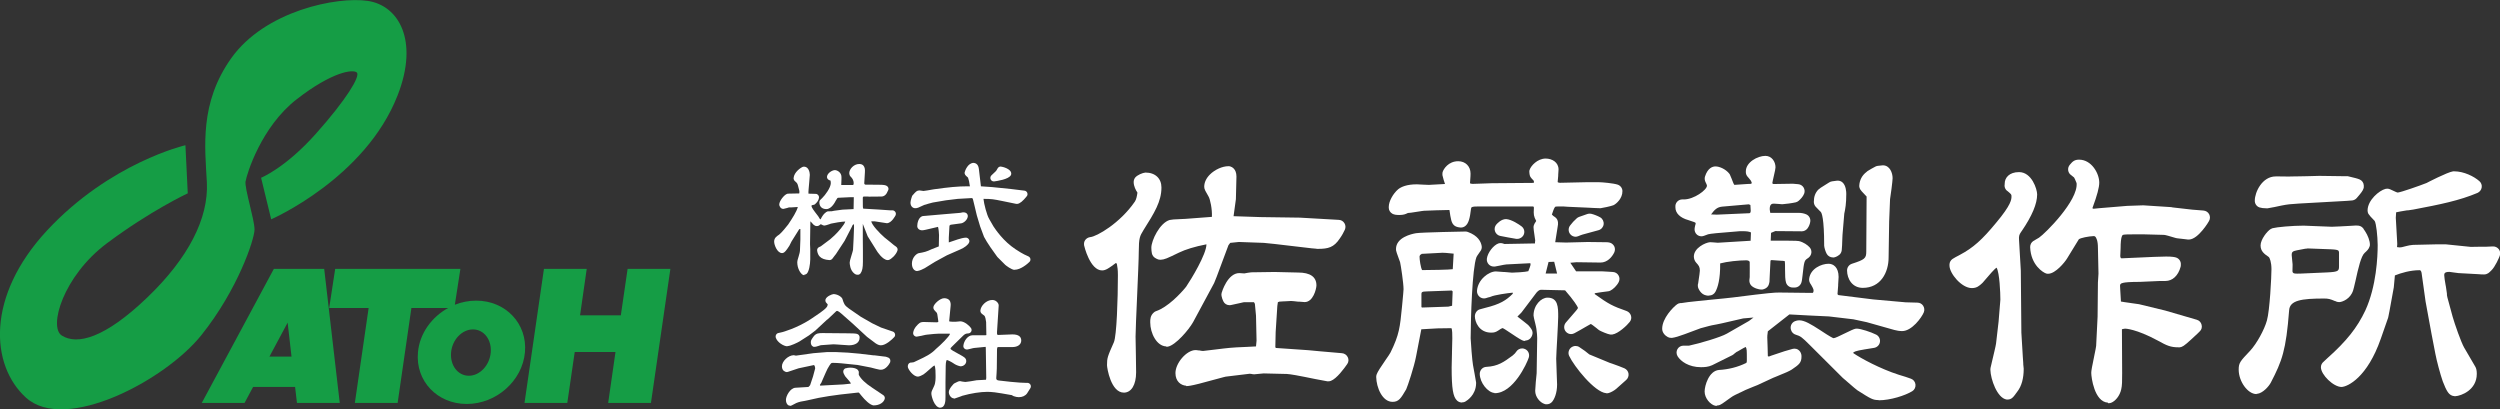 <?xml version="1.0" encoding="UTF-8"?><svg id="a" xmlns="http://www.w3.org/2000/svg" viewBox="0 0 225.02 36.84"><rect x="0" y="0" width="225.02" height="36.84" fill="#333333" stroke="none"/><defs><style>.b{fill:#fff;}.c{fill:#159d45;}</style></defs><g><g><path class="b" d="M101.16,35.34c-1.17,0-1.52-2.22-1.52-2.47,0-.65,.04-.76,.62-2.07,.25-.59,.36-3.88,.36-6.02,0-.52-.04-.73-.08-.95l-.02-.1-.08-.06c-.62,.46-.91,.67-1.24,.67-1.1,0-1.62-2.23-1.62-2.25-.03-.18,0-.36,.11-.5,.11-.14,.27-.23,.45-.25,.56-.05,2.66-1.23,4.01-3.2,.13-.2,.18-.47,.23-.8-.15-.23-.34-.58-.34-.96,0-.14,.05-.28,.13-.39,.19-.24,.68-.44,.93-.46h0c.89,0,1.44,.54,1.44,1.34,0,1.27-.64,2.29-1.61,3.83l-.04,.07c-.28,.46-.39,.63-.39,1.86,0,.63-.08,2.36-.15,4.02-.07,1.64-.14,3.13-.14,3.65,0,.27,.01,.98,.03,1.68,.01,.66,.02,1.3,.02,1.53,0,1.13-.43,1.83-1.11,1.83Zm5.62-.62c-.49-.03-.98-.39-.98-1.14,0-.91,1.01-2.07,1.81-2.07,.08,0,.16,.01,.25,.03h.08c.14,.03,.28,.05,.34,.05,.06,0,.21-.02,1.01-.12,.58-.07,1.22-.15,1.39-.16,.23-.03,.89-.06,1.6-.09,.35-.02,.65-.03,.77-.04l.05-.52-.05-2.25-.1-1.06-.08-.15h-.9c-.05,0-.12,.03-.32,.07-.22,.05-.63,.14-.87,.19-.04,0-.08,.01-.11,.01-.24,0-.46-.13-.56-.35-.07-.13-.13-.32-.16-.47-.02-.1-.02-.2,.01-.3,.02-.07,.53-1.77,1.59-1.77,.04,0,.39,.02,.45,.03,.09-.02,.54-.1,.63-.1l2.09-.03,2.12,.05c1.09,0,1.65,.39,1.65,1.16-.01,.34-.3,1.5-1.06,1.5-.09,0-.29-.02-.51-.04h-.1c-.26-.03-.51-.06-.61-.06-.08,0-.3,.01-.53,.03h-.08c-.2,.02-.38,.03-.45,.03l-.13,.05-.05,.34-.15,2.35-.03,1.37s.04,.05,.06,.06l2.91,.2,1.06,.1,1.97,.17c.22,.02,.42,.15,.52,.36,.1,.2,.08,.44-.05,.62-.27,.39-.94,1.31-1.47,1.51-.07,.03-.15,.04-.22,.04-.03,0-.06,0-.1,0-.36-.06-1.81-.34-2.06-.4-.2-.05-1.36-.26-1.58-.26l-2.09-.05c-.06,0-.24,.02-.43,.04-.21,.02-.35,.04-.41,.04,0,0-.01,0-.02,0-.04,0-.09,0-.13-.01l-.09-.02c-.05,0-.14-.02-.18-.02l-2.15,.26-.21,.05-2.2,.59c-.71,.18-.98,.21-1.13,.21-.01,0-.02,0-.04,0Zm-1.81-3.54c-.85-.03-1.44-1.17-1.44-2.17,0-.27,0-.6,.33-.89,.06-.05,.13-.1,.21-.12,1.02-.35,2.17-1.54,2.69-2.19,.45-.66,1.83-2.93,1.83-3.82-1.07,.21-1.88,.46-2.48,.75-1.09,.53-1.29,.62-1.64,.64-.01,0-.03,0-.04,0-.11,0-.22-.03-.31-.08l-.16-.09c-.14-.09-.24-.23-.28-.4-.03-.15-.05-.32-.05-.51,0-.66,.76-2.24,1.65-2.5,.17-.04,.42-.06,.99-.08,.19,0,.36-.01,.43-.02l2.38-.18c.04-.68-.16-1.61-.3-1.83-.02-.03-.04-.06-.05-.09-.24-.4-.29-.52-.32-.63-.01-.05-.02-.1-.02-.16,0-.39,.18-.77,.51-1.1,.44-.44,1.12-.75,1.66-.75,.06,0,.11,0,.17,.02,.13,.04,.56,.21,.56,.91l-.05,2.04-.21,1.53,2.43,.08,3.54,.05,3.51,.2c.21,.01,.39,.12,.5,.3,.11,.18,.12,.39,.04,.58-.11,.24-.26,.52-.46,.8-.53,.8-1.04,.93-1.96,.93-.05,0-.13,0-.22-.02l-.35-.03-3.33-.39-.98-.1s-2.18-.08-2.24-.08l-.78,.08-.16,.21-1.06,2.84-.23,.57-1.89,3.51c-.39,.7-1.58,2.08-2.27,2.21-.04,0-.08,.01-.12,.01h-.02Z"/><path class="b" d="M139.21,36.39c-.06,0-.13,0-.19-.03-.41-.13-.84-.63-.84-1.18,0-.26,.1-1.33,.13-1.58,0-.08,.05-3.06,.05-3.18,0-.25-.03-.45-.05-.63l-.02-.18c-.01-.1-.06-.3-.11-.52l-.03-.12c-.06-.23-.11-.46-.12-.57,0-.93,.68-1.61,1.26-1.61,.96,0,.96,.88,.96,1.73,0,.3-.05,1.15-.09,1.96-.04,.76-.09,1.55-.09,1.81,0,.18,.02,.7,.04,1.2,.02,.48,.04,.96,.04,1.12,0,.78-.25,1.33-.46,1.57-.12,.13-.29,.21-.47,.21Zm-7.63-.16c-.15,0-.31-.06-.43-.17-.37-.34-.49-1.1-.49-2.99,0-.2,.01-.75,.03-1.3v-.08c.01-.55,.03-1.06,.03-1.23,0-.32,0-.8-.08-.92,0,0,0,0,0,0-.01,0-.04,0-.1,0-1.03,0-1.32,.02-2.11,.07l-.5,.03-.47,2.43c-.18,.96-.76,2.69-.89,2.97-.48,.82-.67,1.13-1.23,1.13-.93,0-1.45-1.3-1.47-2.23,0-.08,.01-.16,.04-.24,.09-.25,.37-.67,.81-1.31,.21-.3,.38-.55,.44-.67,.79-1.6,.85-2.28,1.03-4.1l.05-.53c.04-.45,.09-.92,.09-1.06,0-.54-.24-2.13-.31-2.43-.02-.06-.06-.19-.12-.33-.16-.44-.22-.61-.24-.72,0-.04-.01-.08-.01-.13,0-1.05,1.39-1.36,1.81-1.43,.49-.08,4.4-.15,4.43-.15h.01c.07,0,.15,.01,.22,.04,.9,.33,1.17,.86,1.24,1.25,.03,.15,0,.3-.08,.43-.04,.06-.09,.13-.14,.2l-.04,.06c-.1,.14-.19,.27-.21,.33-.38,1.03-.51,5.44-.52,7.3,0,.25,.15,2.12,.21,2.4,.07,.34,.24,1.34,.28,1.57,0,.04,0,.08,0,.12-.03,1.01-.8,1.51-.96,1.6-.1,.06-.21,.08-.31,.08Zm-3.16-10c-.48,0-.48,.1-.48,.26v1.16s.06,.02,.08,.03l2.34-.08,.34-.08,.05-1.29-.08-.08s-2.26,.08-2.26,.08Zm-.47-3.36c-.11,.04-.18,.14-.18,.23,0,.27,.1,.98,.23,1.21,.67,0,2.47-.03,2.76-.08l.08-1.4-.22-.02c-.39-.04-.58-.06-.78-.06-.11,0-1.89,.1-1.89,.1Zm16.62,12.52c-1.05-.09-2.9-2.43-3.33-3.35-.12-.25-.06-.55,.15-.74,.12-.1,.27-.16,.42-.16,.12,0,.24,.03,.34,.1,.32,.2,.72,.5,.9,.66l1.84,.76,.24,.08c.29,.1,.88,.32,1.08,.41,.2,.09,.34,.27,.37,.48,.03,.21-.05,.43-.21,.57-.09,.08-.89,.79-.91,.81-.22,.18-.48,.31-.65,.36-.06,.02-.12,.03-.18,.03-.02,0-.04,0-.06,0Zm-10.04-.02c-.62-.03-1.34-.94-1.34-1.72,0-.34,.26-.62,.6-.63,1.03-.05,1.59-.45,2.29-.97l.07-.05c.19-.16,.26-.24,.32-.34,.12-.19,.32-.3,.54-.3,.09,0,.18,.02,.26,.06,.29,.13,.43,.46,.33,.77-.17,.53-1.39,3.2-3.06,3.2,0,0-.02,0-.03,0Zm2.74-4.68c-.09,0-.19-.02-.28-.07-.26-.13-.68-.41-1.05-.66-.36-.24-.64-.43-.71-.43-.06,.01-.23,.12-.39,.23-.21,.13-.34,.18-.62,.18-1.11,0-1.47-.99-1.47-1.47,0-.27,.17-.54,.42-.62,.13-.04,.34-.1,.51-.14,1.35-.33,1.89-.68,2.48-1.27v-.1c-.52,.05-1.65,.21-1.99,.37-.07,.03-.15,.05-.22,.06-.08,.03-.14,.05-.19,.06-.06,.02-.12,.03-.19,.03-.14,0-.28-.05-.39-.14-.16-.13-.25-.33-.24-.54,.07-1.02,1.06-1.75,1.7-1.75,.11,0,.39,.02,.68,.05h.08c.3,.03,.59,.06,.69,.06,.22,0,1.2-.05,1.47-.13,.23-.58,.22-.6,.18-.72-.03,0-2.15,.11-2.15,.11-.08,0-.38,.06-.62,.11,0,0-.34,.07-.42,.08-.03,0-.07,0-.1,0-.16,0-.32-.06-.44-.18-.14-.14-.21-.34-.18-.54,.07-.53,.59-1.2,1.04-1.36,.07-.02,.14-.03,.2-.03,.09,0,.17,.02,.25,.05l.1,.03,2.74-.05s0-.07,0-.1c.01-.08,.02-.13,.02-.17,0-.03-.07-.5-.07-.5-.04-.26-.08-.55-.08-.66,0-.07,0-.14,.03-.21,.03-.1,.08-.18,.16-.3l.05-.08c-.23-.44-.24-.58-.21-1.12v-.11s-.05-.08-.05-.08h-4.86c-.72,0-.73,.06-.75,.23-.1,.83-.21,1.29-.51,1.53-.11,.09-.25,.14-.39,.14-.02,0-.03,0-.05,0-.36-.03-.51-.14-.59-.22-.22-.2-.28-.54-.4-1.36h0c-.25,0-2.08,.05-2.29,.07-.08,0-.27,.04-.49,.07-.62,.1-.85,.13-.96,.13-.22,.11-.4,.18-.77,.18-.25,0-.45-.02-.62-.11-.2-.11-.33-.32-.33-.53,0-.03,0-.06,0-.1,0-.48,.38-1.18,.85-1.58,.27-.21,.76-.44,1.68-.44,.09,0,.35,.01,.59,.03,.24,.01,.43,.02,.49,.02,.07,0,1.24-.06,1.45-.08-.05-.13-.2-.62-.23-.79-.01-.09,0-.17,.01-.26,.08-.31,.54-1,1.41-1,.65,0,1.11,.46,1.11,1.11,0,.13,0,.21-.05,.88,.1,.03,.15,.05,.23,.05,.15,0,.53-.01,.9-.03,.39-.01,.71-.03,.83-.03l3.77-.03s.02-.06,.03-.08c-.02-.14-.04-.15-.19-.29-.09-.09-.16-.2-.19-.32-.01-.05-.04-.18-.04-.31,0-.06,0-.12,.03-.18,.11-.35,.7-1.01,1.44-1.01,.58,0,1.16,.34,1.16,.98,0,.08-.02,.28-.03,.49v.08c-.03,.24-.05,.48-.05,.57,.06,.04,.1,.06,.19,.06,.03,0,.06,0,.09,0l2.27-.05h1.19c.26,0,1.29,.09,1.67,.22,.25,.09,.42,.32,.42,.58,.01,.66-.55,1.15-.81,1.27-.23,.09-.97,.25-1.16,.27h-.02c-.13,0-.34-.01-.55-.02-.28-.02-.5-.03-.57-.03l-1.8-.08c-.22-.03-.54-.03-.72-.03-.29,0-.39,.01-.42,.03-.09,.07-.23,.48-.3,.7,.08,.1,.2,.18,.27,.22,.17,.11,.27,.3,.28,.49,0,.04,0,.15,0,.19l-.05,.33c-.07,.43-.18,1.09-.2,1.26l.98,.03,1.94-.05s1.59,.02,1.68,.02c.11,0,.22,.01,.32,.04,.18,.05,.32,.18,.4,.34,.08,.17,.07,.36,0,.53-.21,.44-.64,.92-1.24,.92l-2.17-.03-.55,.05,.52,.77h2.33c.08,0,.3,.02,.54,.03l.45,.03c.21,.01,.4,.13,.5,.31,.11,.18,.11,.4,.02,.59-.17,.34-.51,.66-.76,.78-.07,.03-.14,.06-.21,.06-.31,.04-1.03,.13-1.19,.17v.08c1.26,.9,1.6,1.08,2.86,1.52,.19,.07,.34,.22,.4,.42,.06,.19,.02,.4-.11,.56-.23,.3-1.02,1.06-1.58,1.14-.03,0-.06,0-.09,0-.03,0-.06,0-.08,0-.24-.03-.81-.28-.97-.37-.08-.05-.17-.12-.26-.2-.28-.22-.46-.36-.53-.38-.09,.05-.26,.15-.46,.26-.27,.16-.69,.4-1.01,.57-.09,.05-.2,.08-.3,.08-.18,0-.36-.08-.48-.23-.19-.23-.19-.56,0-.8,.19-.23,.42-.5,.57-.66,.28-.32,.53-.6,.53-.67-.03-.12-.38-.69-1.16-1.58l-2.17-.05c-.15,0-.28,.12-.4,.25l-1.33,1.76s-.04,.05-.06,.07l-.33,.33c.14,.1,.38,.29,.59,.46l.35,.28s.06,.05,.08,.08c.06,.07,.17,.2,.23,.3,.12,.17,.15,.39,.07,.58-.01,.03-.05,.1-.06,.13-.11,.21-.33,.33-.55,.33Zm2.11-7.1l-.26,1.03h1.03l-.26-1.06-.52,.02Zm-2.81-2.09s-.06,0-.09,0c-.39-.06-1.13-.2-1.47-.27-.21-.05-.38-.21-.45-.42-.07-.21-.02-.44,.12-.6,.1-.11,.44-.49,.88-.49,.5,.03,1.18,.49,1.4,.66,.23,.18,.3,.48,.19,.74-.1,.23-.33,.38-.58,.38Zm5.25-.19c-.19,0-.38-.09-.5-.25-.17-.22-.17-.54,0-.76,.17-.23,.37-.45,.6-.65,.06-.06,.14-.1,.22-.13,.21-.07,.74-.26,.74-.26,.07-.02,.13-.03,.2-.03,.04,0,.09,0,.13,.01,.23,.05,.59,.19,.82,.32,.22,.13,.34,.37,.31,.63-.03,.25-.21,.46-.46,.53l-1.43,.39c-.08,.02-.23,.08-.4,.15-.08,.03-.16,.05-.24,.05Z"/><path class="b" d="M154.52,36.53s-.09,0-.14-.01c-.44-.1-.95-.68-.95-1.28,0-.52,.38-1.86,1.29-1.94,.87-.05,1.69-.26,2.43-.62,.04-.02,.08-.04,.08-.23,0-.98,0-1.03-.1-1.22-.08,.03-.27,.13-.5,.27-.17,.1-.27,.16-.33,.18-.04,.02-.07,.05-.18,.14-.04,.04-.15,.13-.2,.15l-1.81,.9c-.35,.16-.69,.18-1.01,.18-1.1,0-1.82-.53-2.1-.98-.12-.2-.13-.44-.02-.64,.11-.2,.32-.32,.55-.32,0,0,.5,0,.5,0,.95-.2,2.85-.76,3.4-1.08l1.99-1.14,.41-.31s-.93,.08-.93,.08l-1.91,.44c-.09,.02-.28,.06-.48,.1-.32,.06-.6,.11-.68,.14-.27,.07-.42,.12-.52,.14-.13,.04-.17,.05-.23,.06l-1.45,.54c-.48,.18-.88,.3-1.13,.33-.03,0-.05,0-.08,0-.1,0-.21-.02-.3-.07-.25-.13-.51-.4-.51-.75,0-.94,.98-1.94,1.34-2.2,.08-.06,.18-.1,.29-.11h.09c.32-.05,.87-.13,1.36-.17,.16-.02,.58-.06,1.06-.11,.96-.09,2.05-.2,2.25-.23,3.3-.42,3.7-.44,4.16-.44,.15,0,.48,0,.87,.01,.56,0,1.24,.02,1.7,.02,.2,0,.35,0,.44,0l.05-.08c.04-.19,.03-.24-.2-.64l-.09-.14c-.07-.12-.11-.27-.09-.41,.11-.92,1.11-1.35,1.75-1.35,.42,0,.9,.31,.9,1.19,0,.11-.02,.38-.04,.68v.1c-.03,.33-.06,.66-.06,.77l.08,.08,3.13,.39,2.92,.26,1.07,.03c.21,0,.4,.11,.51,.28,.11,.17,.14,.39,.06,.59-.19,.47-1.08,1.69-1.95,1.69-.24,0-.48-.04-.7-.1l-2.48-.7-1.21-.26-2.2-.26c-.18,0-3.28-.16-3.56-.18l-1.94,1.52-.02,.18c-.02,.13-.03,.22-.03,.37,0,.13,.01,.51,.03,.88,.01,.35,.02,.69,.02,.8,.02,.02,.07,.04,.1,.04l.21-.08c.96-.33,1.59-.53,1.93-.61,.05-.01,.1-.02,.15-.02,.12,0,.24,.03,.34,.1,.14,.09,.24,.24,.28,.41,.02,.07,.02,.15,.02,.21,0,.56-.24,.73-.87,1.16-.18,.12-.56,.3-1.37,.62-.15,.06-.26,.11-.32,.13l-1.4,.65-.38,.15c-.28,.11-.6,.24-.7,.29-.07,.04-.24,.12-.43,.21l-.07,.03c-.34,.16-.58,.28-.64,.32l-.15,.1c-.64,.46-.86,.62-1.02,.69-.08,.03-.17,.05-.25,.05Zm14.57-.52c-.52,0-.68-.1-1.91-.88-.12-.08-.35-.28-.97-.82-.17-.15-.29-.25-.35-.3l-2.97-2.96c-.71-.71-.82-.79-1.27-.93-.14-.04-.26-.14-.34-.26-.01-.01-.04-.06-.04-.08-.08-.16-.09-.34-.03-.51,.06-.16,.19-.3,.35-.36,.12-.05,.25-.08,.38-.08,.48,0,1.06,.35,1.88,.88,.93,.62,1.16,.72,1.21,.73,.14,0,.56-.21,1.01-.43,.53-.26,.79-.38,.96-.42,.04,0,.09-.01,.13-.01,.01,0,.02,0,.03,0,.35,.02,1.21,.29,1.71,.54,.24,.12,.38,.39,.34,.66-.04,.27-.25,.48-.52,.53-1.45,.23-1.59,.26-1.87,.4v.08c.69,.47,2.4,1.4,4.08,1.94,.41,.12,.85,.26,1.11,.36,.22,.08,.38,.29,.4,.53,.02,.24-.09,.47-.29,.59-.63,.39-1.97,.82-3.03,.82Zm-15.32-9.39c-.29-.03-.47-.1-.64-.27-.11-.11-.25-.31-.3-.51-.02-.11-.02-.23,.02-.34h0s.02-.14,.04-.29c.05-.34,.11-.72,.11-.85,0-.35-.1-.46-.34-.73-.12-.13-.2-.34-.2-.54,0-.77,1.04-1.26,1.46-1.29,.11,0,.22,.01,.34,.02,.19,.02,.3,.03,.35,.03l2.96-.18,.03-.75c-.17-.08-.4-.11-.71-.11-.09,0-.19,0-.29,0l-2.14,.18-.17,.02c-.18,.02-.41,.04-.55,.08l-.38,.14c-.07,.02-.14,.04-.21,.04-.14,0-.29-.05-.4-.14-.17-.14-.25-.36-.22-.58,.02-.14,.05-.28,.09-.4v-.08c-.04-.05-.09-.08-.66-.26-.73-.2-1.16-.62-1.16-1.14,0-.06,0-.12,0-.16,.03-.31,.29-.55,.6-.56h.17c.89,0,2.07-.85,2.07-1.24,0-.06-.06-.18-.13-.32-.07-.14-.1-.34-.05-.49,.25-.8,.7-.92,.95-.92,.34,0,.89,.22,1.23,.64,.03,.03,.05,.07,.07,.11,.04,.08,.09,.2,.14,.33,.13,.34,.2,.53,.26,.58,.09,0,.34-.02,.59-.04,.29-.02,.51-.04,.59-.04,.31,0,.32,0,.39-.08-.07-.22-.1-.25-.28-.46l-.09-.1c-.12-.13-.18-.3-.17-.47v-.03c0-.81,1.05-1.39,1.76-1.39,.57,0,.91,.52,.91,1.03-.01,.15-.04,.31-.16,.82-.06,.28-.12,.52-.13,.62,.02,.02,.07,.05,.09,.06,0,0,.16,0,.26,0,.09,0,1.17-.02,1.26-.02,.12,0,.22,0,.28,0,.17,.01,.33,.02,.46,.04,.19,.02,.37,.13,.47,.3,.1,.17,.12,.37,.05,.55-.11,.28-.32,.49-.49,.64-.08,.07-.17,.12-.26,.14-.28,.07-.97,.16-1.18,.17-.07,0-.19,0-.33-.02-.23-.02-.39-.03-.45-.03-.15,0-.39,0-.39,.49,0,.08,.03,.21,.05,.34h2.58c.23,0,.47,.05,.65,.13,.26,.11,.41,.38,.37,.66-.03,.21-.11,.42-.25,.61-.12,.16-.31,.26-.51,.26,0,0-2.39-.02-2.39-.02l-.38,.16-.03,.7c.1,0,.29,0,.52,0h.77c1.02,0,1.17,.03,1.25,.04,.42,.1,.77,.35,.96,.56,.12,.13,.18,.31,.16,.49-.02,.18-.12,.34-.26,.45,0,0-.1,.07-.1,.07-.26,.18-.3,.24-.43,1.48-.04,.38-.07,.59-.13,.74-.07,.16-.2,.29-.36,.35-.07,.03-.15,.04-.22,.04,0,0-.17,0-.18,0-.28,0-.52-.18-.6-.44-.08-.26-.09-.66-.09-1.16,0-.37,0-.69-.02-.77-.07-.03-.22-.04-.34-.04-.07,0-.26-.01-.44-.03-.21-.01-.35-.02-.39-.03-.05,0-.08,0-.12,.05,0,.12-.02,.45-.04,.77-.02,.39-.04,.72-.04,.83,0,.21,0,.34-.08,.57-.06,.16-.18,.28-.33,.35-.09,.04-.17,.07-.24,.08-.03,0-.07,0-.1,0-.01,0-.03,0-.04,0-.12,0-.63-.1-.88-.38-.11-.13-.16-.3-.15-.47l.03-.27c0-.53,.01-1.12,0-1.28,0-.03,0-.05,0-.08,0,0,0-.03-.04-.06-.06-.06-.15-.09-.24-.09-.69,0-1.76,.11-2.38,.28,.02,1.43-.22,2.18-.43,2.56-.11,.2-.32,.33-.55,.33-.02,0-.04,0-.06,0Zm1.22-8.02c-.43,.05-.66,.26-.98,.7l.52,.02q2.93-.13,2.95-.13s.1-.03,.1-.21c0,0-.02-.48-.03-.53l-.15-.06c-.32,.03-2.41,.21-2.41,.21Zm12.68,7.31c-.96,0-1.41-.81-1.42-1.56,0-.28,.17-.52,.44-.61,1.15-.37,1.29-.49,1.29-1.09l.03-4.96-.15-.16c-.27-.28-.37-.39-.44-.51-.05-.1-.08-.22-.07-.33,.03-.49,.26-.92,.66-1.22,.02-.02,.05-.05,.08-.07,.12-.09,.59-.34,.72-.41,.06-.03,.13-.05,.19-.06,.15-.02,.42-.05,.47-.05,.63,0,.88,.68,.88,1.16,0,.24-.18,1.61-.23,1.89l-.08,1.99-.05,3.25c0,1.36-.72,2.74-2.32,2.74Zm-2.7-2.74c-.22,0-.44-.12-.55-.32-.11-.2-.21-.52-.23-.73,0-2.48-.22-2.96-.31-3.05l-.13-.13c-.14-.14-.27-.27-.33-.34-.1-.12-.16-.27-.16-.43,0-.47,.13-.81,.39-1.09,.13-.12,.26-.21,.67-.46,.13-.08,.24-.15,.32-.2,.08-.05,.17-.09,.27-.1,0,0,.42-.06,.45-.06,.02,0,.04,0,.06,0,.15,0,.29,.05,.41,.15,.33,.28,.35,.87,.35,1.04,0,.89-.09,1.37-.18,1.78l-.16,1.91c0,.09-.01,.26-.02,.47,0,.27-.03,.73-.05,.92-.02,.16-.1,.31-.22,.41-.12,.1-.27,.17-.33,.19-.08,.03-.16,.05-.24,.05Z"/><path class="b" d="M189.72,36.24c-1.21-.08-1.49-2.28-1.49-2.68,0-.19,.07-.57,.27-1.53,.1-.5,.17-.82,.17-.9l.13-2.63,.03-3.07,.05-.8-.05-2.32c0-.68-.16-.91-.22-.99-.02-.02-.07-.07-.16-.07-.47,.02-1.19,.16-1.34,.29l-1.06,1.73c-.22,.36-1.04,1.35-1.68,1.37,0,0-.01,0-.02,0-.06,0-.12,0-.17-.02-.27-.08-1.39-.75-1.45-2.38,0-.22,.1-.43,.29-.55,.12-.08,.33-.2,.51-.3,.54-.36,3.54-3.34,3.38-4.91-.01-.02-.04-.1-.05-.12-.06-.14-.14-.35-.18-.39l-.09-.07c-.11-.08-.23-.18-.27-.22-.2-.21-.23-.54-.07-.78,.01-.02,.05-.07,.05-.07,.26-.32,.44-.46,.84-.46,1.1,0,1.81,1.22,1.81,2.07,0,.42-.19,1.14-.59,2.22l-.03,.08s.07,.04,.1,.05c0,0,.5-.05,.5-.05l2.53-.21,1.45-.05,2.48,.16s.06,0,.08,.01l.09,.02,1.76,.2c.1,.01,.37,.03,.64,.05l.37,.03c.22,.02,.41,.14,.51,.33,.1,.19,.1,.42-.01,.61,0,.02-.95,1.63-1.79,1.67,0,0-.08,0-.11,0l-.24-.03c-.41-.05-.6-.07-.7-.08-.04,0-.08-.01-.12-.02l-.11-.03c-.44-.13-.86-.26-.98-.26l-1.86-.05h-.7c-.67,0-1.05,.01-1.14,.05-.03,.01-.21,.1-.21,1.21,0,.03-.03,.66-.03,.7,0,.2,.12,.2,.13,.2l2.92-.13c.42-.02,.78-.03,1.08-.03,.56,0,.78,.05,.9,.09,.27,.09,.45,.36,.42,.65,0,.06,0,.13-.02,.19h0c-.22,.8-.73,1.27-1.37,1.27h-.49s-1.8,.08-1.81,.08c-.88,0-1.29,.04-1.47,.08-.29,.05-.31,.16-.31,.28l.02,.39c.02,.39,.05,.92,.06,1.02,.13,.03,.45,.07,.79,.12l.13,.02c.31,.04,.61,.08,.71,.1l2.35,.57,2.85,.83c.21,.06,.38,.23,.43,.45,.06,.22,0,.45-.17,.6l-.17,.17c-.97,.91-1.24,1.14-1.46,1.22-.05,.02-.1,.03-.16,.04,0,0-.11,0-.11,0-.72,0-1.05-.15-1.86-.6-1.98-1.07-2.94-1.08-2.94-1.08-.06,0-.16,.02-.24,.04-.02,0-.04,0-.06,.01l.02,3.95c0,.7,0,1.11-.08,1.45-.13,.62-.56,1.09-.91,1.22-.07,.03-.15,.04-.23,.04-.01,0-.03,0-.04,0Zm-9.02-.28s-.06,0-.09,0c-.85-.13-1.44-1.83-1.46-2.68,0-.05,0-.1,.01-.15l.13-.56c.14-.6,.34-1.41,.37-1.64l.23-1.99,.16-1.96c0-.63-.07-2.41-.34-2.89-.19,.11-.67,.67-1.12,1.2l-.12,.14s-.04,.04-.06,.06c-.26,.24-.48,.44-.93,.44-.93,0-2.01-1.33-2.01-2.02v-.12c.01-.19,.11-.37,.27-.48,.13-.09,.34-.2,.68-.38,1.17-.62,1.99-1.35,3.24-2.87,1.39-1.65,1.39-2.13,1.39-2.38,0-.17,0-.18-.33-.46-.23-.14-.33-.4-.28-.65,0-.01,0-.03,0-.05,0-.51,.4-1.03,1.29-1.03,1.14,0,1.63,1.53,1.63,2.01,0,.84-.45,1.92-1.39,3.3l-.06,.08c-.18,.26-.2,.4-.18,.72l.16,2.76,.05,5.58,.13,2.17c0,.12,.02,.35,.04,.58v.1c.02,.18,.03,.33,.04,.4,0,.87-.19,1.56-.57,2.05-.21,.29-.33,.46-.45,.56-.12,.11-.27,.16-.42,.16Z"/><path class="b" d="M220.89,35.65c-.09,0-.17-.03-.25-.07-.24-.12-.43-.36-.77-1.25-.23-.65-.55-1.86-.67-2.5l-.34-1.76-.54-2.94-.36-2.58c-.05-.23-.14-.23-.18-.23-.84,0-1.67,.25-2.22,.47l-.1,1.08-.39,2.14-.1,.5s-.01,.06-.02,.09l-.66,1.89c-1.21,3.47-2.96,4.31-3.53,4.34-.73,0-1.86-1.1-1.86-1.78,0-.2,.1-.38,.25-.5,.05-.04,.32-.3,.32-.3,1.74-1.55,2.7-2.76,3.43-4.31,1-2.18,1.11-4.84,1.11-5.89-.01-.82-.13-1.93-.27-2.16-.38-.4-.49-.52-.57-.65-.05-.09-.07-.2-.07-.3,.01-.94,1.06-1.8,1.61-1.94,.05-.01,.1-.02,.16-.02,.08,0,.17,.02,.24,.05,.06,.02,.13,.06,.2,.09,.25,.12,.44,.21,.51,.21,.3-.03,1.96-.61,2.59-.86,.01-.01,1.86-.97,2.39-1.05,.03,0,.06,0,.09,0h0c.88,0,1.8,.46,2.28,.89,.16,.14,.24,.36,.2,.57-.03,.21-.18,.39-.37,.48-1.63,.69-3.35,1.04-5.78,1.5-.08,.02-.26,.04-.47,.07h-.09c-.39,.07-.87,.14-.99,.18l-.03,.49,.13,2.31s0,.06,0,.09l-.02,.24c.1,.02,.17,.03,.24,.03,.13,0,.24-.03,.5-.1l.12-.03c.19-.05,.32-.07,.42-.08,0,0,.15-.02,.17-.02l2.15-.05h.78l2.25,.23h.03c.17,0,.41,0,.63-.01h.49c.09,0,.12,0,.16,0,.17,0,.44-.02,.68-.03,.01,0,.03,0,.04,0,.2,0,.39,.1,.51,.26,.13,.18,.15,.4,.07,.6-.06,.16-.4,.97-.76,1.31-.08,.08-.22,.21-.27,.24-.11,.07-.23,.11-.36,.11,0,0-.08,0-.08,0-.11,0-.23,0-.4-.02l-1.83-.1c-.07,0-.18-.02-.31-.04-.25-.04-.44-.06-.52-.07-.46,0-.46,.17-.46,.31s.06,.52,.12,.86l.03,.15c.04,.27,.08,.51,.09,.62,0,.12,0,.21,.05,.38l.47,1.73c.18,.63,.75,2.27,1.03,2.76l1.01,1.73c.08,.13,.13,.34,.13,.64,0,1.46-1.41,1.98-1.93,2.01-.01,0-.02,0-.03,0,0,0-.04,0-.04,0Zm-17.79-.18c-.78,0-1.6-1.13-1.6-2.2,0-.62,.14-.76,1.04-1.71,.58-.63,1.27-1.88,1.5-2.71,.26-.9,.41-3.96,.41-4.62,0-.61-.15-1.04-.26-1.11-.38-.26-.72-.5-.72-1.03s.59-1.29,.92-1.48c.05-.03,.1-.05,.16-.07,.38-.1,1.77-.23,2.8-.23,.19,0,.72,.03,1.25,.05,.58,.03,1.1,.05,1.28,.05,.23,0,1.09-.05,1.65-.08,.25-.01,.44-.02,.48-.03,.22,0,.29,.01,.32,.02,.17,.03,.32,.14,.42,.29,0,0,0,0,0,.02,.03,.04,.07,.09,.12,.17,.26,.39,.44,.88,.44,1.21,0,.06,0,.12-.03,.18-.07,.23-.24,.39-.44,.57-.32,.28-.57,1.34-.84,2.58l-.03,.12c-.07,.31-.13,.56-.17,.68-.24,.76-.94,1.02-1.2,1.05-.03,0-.06,0-.09,0-.11,0-.22-.03-.32-.09h-.02c-.42-.18-.6-.23-.98-.23-2.04,0-3.09,.16-3.15,1.06-.28,3.61-.63,4.55-1.65,6.51-.17,.33-.73,.97-1.25,1.01-.02,0-.03,0-.04,0h0Zm4.59-13.1c-.09,0-.17,0-.95,.16-.4,.07-.47,.18-.47,.41,0,.07,.02,.25,.04,.43,.02,.21,.04,.35,.04,.41v.16c0,.22-.02,.49,0,.54,.05,.1,.09,.15,.4,.15,.15,0,.36,0,.66-.02l2.04-.09c1.08-.05,1.08-.14,1.08-.62v-1.06s0-.06,0-.09c0-.04,0-.11-.04-.17-.08-.1-.31-.12-.66-.14,0,0-2-.07-2.15-.08Zm-3.68-3.62c-.28,0-.48-.03-.64-.08-.26-.09-.43-.34-.42-.62,0-.75,.66-2.17,1.88-2.17h.34c.24,0,.55,.01,.82,.01,.21,0,.39,0,.47-.01,.02,0,.09,0,.1,0,.22,0,.66-.01,1.09-.02,.48-.01,.95-.03,1.11-.03,.13,0,.4,0,.73,.01,.53,0,1.08,.02,1.46,.02,.12,0,.3,0,.31,0,.05,0,.09,0,.14,.02,.51,.12,.8,.19,.98,.27,.22,.09,.37,.3,.38,.54,0,.01,0,.09,0,.11,0,.06,0,.12-.03,.18-.06,.19-.21,.39-.6,.84-.1,.12-.25,.2-.4,.22-.1,.01-.29,.03-.5,.04l-4.29,.24c-.81,.05-1.01,.07-1.58,.18-.21,.06-1.08,.22-1.26,.25-.03,0-.06,0-.1,0h0Z"/></g><g><path class="b" d="M72.4,24.77c-.06,0-.13-.02-.18-.06-.18-.13-.46-.54-.46-1.12,0-.09,.03-.21,.13-.53,.07-.24,.11-.4,.11-.47l.04-1.03v-.95s0,0,0,0c-.05,0-.08,0-.09,.01l-.04,.05-.67,1.07s-.05,.09-.08,.16c-.06,.12-.09,.19-.11,.22-.3,.47-.42,.58-.53,.63-.04,.02-.08,.03-.13,.03h0c-.43,0-.71-.73-.71-1.03,0-.33,.21-.47,.46-.64,.15-.1,.72-.78,.8-.9,.37-.55,.77-1.17,.87-1.58-.07,0-.39,.02-.61,.04h-.19s-.09,.03-.16,.05c-.15,.04-.25,.07-.32,.08-.01,0-.03,0-.04,0-.11,0-.21-.06-.27-.16-.03-.05-.08-.13-.08-.24,0-.3,.44-.88,.73-.96,.03,0,.05-.01,.08-.01l.99-.02c.03-.18,.02-.24-.08-.57l-.03-.12c-.06-.21-.08-.24-.25-.39-.09-.06-.16-.2-.15-.3,.04-.54,.66-.96,.85-1.02,.03,0,.06-.01,.1-.01h.01c.41,.02,.5,.54,.5,.74,0,.11-.02,.36-.05,.63-.04,.48-.09,.92-.07,1.06,.05,0,.2,0,.34,.01,.18,0,.29,0,.33,.01,.09,0,.17,.06,.22,.13,.05,.07,.07,.16,.05,.25-.05,.24-.16,.37-.34,.54-.04,.04-.1,.07-.15,.07,0,0-.09,.02-.1,.02-.02,0-.07,.03-.08,.05,0,.17,.15,.36,.61,.96,.03,.05,.12,.18,.14,.23,.03,.01,.05,.03,.07,.05,0,0,0,0,0,0,.22-.48,.49-.69,.65-.73,.02,0,.08,0,.11,0h.02c.2,0,.25,0,.44-.05,.09-.02,.7-.09,.75-.1l1-.05,.02-1.07h-.34l-1.06,.05c-.07,.01-.08,.01-.23,.27-.03,.06-.36,.75-.84,.75-.39,0-.63-.23-.63-.61,0-.03,0-.06,.01-.09,.03-.09,.07-.14,.25-.3,.27-.26,.77-.94,.77-1.34,0-.06-.01-.16-.02-.22-.07-.02-.12-.04-.15-.06-.14-.07-.21-.23-.16-.37,.09-.3,.47-.51,.69-.52,.23,0,.6,.22,.6,.62,0,.04,0,.11,0,.19-.01,.24-.02,.45-.02,.53h1.09s0-.09,.03-.13c0-.35-.15-.49-.3-.65-.06-.06-.1-.2-.1-.28,0-.37,.41-.83,.9-.83,.16,0,.29,.05,.37,.14,.12,.13,.16,.33,.14,.6l-.06,1.02s.03,.06,.05,.08c0,0,.04,.01,.06,.02h.22s1.02,.01,1.02,.01c.39,0,.57,.03,.69,.11,.12,.08,.17,.22,.13,.35,0,.02-.02,.04-.03,.06-.14,.37-.34,.54-.61,.54,0,0-1.11,.01-1.11,.01-.03,0-.05,0-.08-.01-.04,0-.1,0-.16,0-.12,0-.25,0-.25,0-.06,.06-.06,.07-.06,.14,0,.8,0,.86,.04,.95l1.38,.08,1.02,.07h.23c.1,0,.2,.06,.26,.15,.06,.09,.06,.2,.02,.3,0,0-.35,.71-.79,.71l-1.1-.17h-.3c.06,.34,.75,1.07,1.19,1.45l.56,.45s.08,.06,.12,.1c.09,.07,.17,.15,.25,.2,.06,.04,.11,.07,.17,.13,.08,.09,.11,.21,.06,.33-.13,.36-.54,.75-.78,.82-.03,0-.06,.01-.09,.01h0c-.46,0-.98-.82-.98-.83l-.82-1.31-.44-1.12v1.31s.01,1.13,.01,1.13v.96c0,.56-.06,.83-.21,1.05-.06,.08-.15,.13-.24,.13,0,0-.03,0-.03,0-.11,0-.18-.02-.27-.09-.43-.31-.44-.94-.44-1.01,0-.11,.04-.24,.16-.64,.07-.23,.13-.42,.14-.5l.05-.96,.04-1.07c0-.16,0-.21-.02-.28-.09,.02-.14,.12-.19,.26l-.64,1.24-.78,1.19s-.07,.1-.12,.15c-.07,.09-.13,.16-.15,.2-.01,.02-.07,.08-.08,.1-.06,.06-.14,.09-.22,.09,0,0-.01,0-.02,0-.41-.03-.68-.13-.86-.31-.13-.13-.21-.32-.24-.54-.02-.14,.06-.27,.18-.32l.15-.07,.84-.63,.39-.35c.29-.27,.9-.96,.97-1.25-.29,0-1.05,.13-1.25,.18-.03,0-.1,.03-.18,.06-.2,.07-.35,.11-.42,.12-.01,0-.03,0-.04,0-.08,0-.15-.03-.2-.07-.02,0-.04-.02-.04-.02-.03,0-.06-.02-.08-.03,0,0,0,0-.01,.01-.09,.08-.18,.16-.34,.16-.12,0-.22-.06-.3-.13-.2-.22-.22-.25-.28-.3l-.03,2.06,.02,.44v.92c-.01,.49-.11,1.08-.31,1.29-.06,.06-.14,.09-.22,.09Z"/><path class="b" d="M82.57,24.4c-.29,0-.49-.27-.49-.67,0-.54,.39-.88,.6-.94,.52-.09,.7-.13,1.2-.37,.08-.04,.47-.19,.62-.24l.02-1.02c0-.15-.04-.58-.09-.74-.06,.01-.19,.04-.34,.08-.7,.17-.97,.23-1.09,.23h0c-.25,0-.44-.16-.44-.38,0-.26,.1-.79,.48-.9,.14-.02,1.76-.16,1.95-.17q1.42-.12,1.43-.12s.26-.05,.26-.05c.13,0,.2,.02,.26,.05,.12,.06,.18,.19,.17,.32-.04,.33-.37,.58-.58,.62l-.97,.13-.1,.08-.06,1.08v.43l.8-.27c.22-.07,.54-.16,.74-.16,.1,0,.2,.05,.26,.14,.06,.09,.07,.2,.03,.29-.09,.23-.46,.49-.77,.62l-1.23,.54-1.1,.6c-.06,.04-.23,.14-.4,.25-.22,.14-.43,.27-.5,.31-.14,.08-.48,.24-.66,.25h-.02Zm8.73-.11c-.27-.02-.74-.38-.82-.45l-.7-.7s-.06-.07-.06-.08l-.57-.8c-.17-.24-.51-.79-.58-.94-.03-.07-.35-.94-.35-.94l-.3-1c-.04-.13-.13-.54-.21-.88-.05-.24-.1-.42-.12-.49-.04-.18-.08-.18-.14-.18l-1.24,.07-1.07,.13-1.18,.2c-.08,.02-.69,.18-.78,.22-.55,.26-.61,.29-.81,.29-.21,0-.42-.17-.42-.5,0-.19,.14-.58,.14-.58,.01-.03,.03-.07,.06-.09,.27-.31,.37-.43,.61-.43,.05,0,.1,.01,.15,.02,.1,.01,.17,.03,.21,.03,.11,0,.57-.09,.81-.13l.12-.02c1.35-.19,2.17-.27,3.04-.27h.21c-.07-.44-.09-.55-.17-.78-.17-.15-.22-.2-.26-.26-.04-.07-.06-.15-.04-.23,.03-.13,.28-.84,.81-.84,.41,.04,.45,.44,.47,.58l.18,1.53,1.01,.07,1.68,.17,1.23,.15c.11,.01,.21,.09,.25,.19,.04,.11,.03,.23-.04,.31-.35,.44-.63,.67-.85,.69h-.01c-.08,0-.14,0-.19-.02l-1.12-.23c-.84-.17-.99-.2-1.73-.2,.04,.44,.3,1.46,.52,1.82l.38,.66c.19,.29,.9,1.34,1.98,2.05,.16,.11,.68,.45,1.15,.64,.09,.04,.17,.12,.19,.22,.02,.1,0,.21-.08,.28-.14,.15-.78,.71-1.33,.71h0s-.01,0-.02,0Zm-1.85-7.96c-.12,0-.23-.07-.28-.18-.06-.12-.03-.27,.06-.36,.07-.07,.16-.15,.21-.2,.12-.11,.22-.2,.24-.24,.06-.11,.1-.18,.13-.22,.06-.09,.16-.14,.26-.14,.15,.01,.95,.2,.95,.64,0,.05-.01,.09-.03,.13-.19,.39-1.29,.54-1.51,.57-.01,0-.02,0-.04,0Z"/><path class="b" d="M71.12,36.52c-.08,0-.17-.03-.23-.1-.06-.06-.15-.19-.15-.43,0-.35,.39-1.07,.86-1.09l1.16-.07c.09-.08,.13-.12,.16-.17l.26-.78,.04-.15c.11-.4,.14-.51,.15-.56,0-.13-.05-.31-.12-.31l-1.37,.29-.96,.32s-.07,.02-.1,.02c-.06,0-.12-.02-.17-.05-.03-.01-.06-.03-.1-.06-.08-.06-.17-.19-.17-.41,0-.46,.58-1,1.07-1l.19,.04,1.57-.22,1.22-.1h.83s1.05,.05,1.05,.05l1.13,.1,.14,.02,1.02,.12h.09l.89,.11c.12,0,.27,.05,.36,.09,.08,.03,.15,.1,.18,.18,.03,.08,.03,.17,0,.25-.09,.19-.4,.67-.82,.67-.06,0-.17,0-.46-.08-.09-.02-.39-.1-.46-.12l-1.19-.23-1.47-.15c-.19-.02-.54-.04-.76-.04-.15,0-.18,.02-.48,.54-.07,.13-.25,.55-.4,.89-.08,.18-.13,.31-.16,.37-.06,.09-.12,.16-.12,.19,0,0,.02,.04,.02,.06,.04,0,2.1-.11,2.1-.11l.66-.07c0-.08-.12-.21-.23-.34-.14-.16-.23-.26-.26-.3,0-.01-.03-.05-.04-.06-.09-.16-.14-.25-.15-.34-.02-.16,.08-.31,.23-.35,.01,0,.03,0,.04,0,.07-.02,.18-.05,.35-.05,.33,0,.6,.08,.71,.23,.05,.06,.08,.14,.07,.22-.01,.13,0,.18,0,.2,.18,.36,.58,.75,1.21,1.16,0,0,.99,.67,1,.67,.11,.08,.16,.22,.12,.34-.08,.29-.43,.58-1.01,.58-.32-.04-.77-.49-1.07-.86-.2-.26-.24-.3-.29-.3l-1.63,.18-1.01,.14-.93,.16-1,.22s-.13,.03-.24,.05c-.19,.03-.34,.06-.39,.07-.32,.08-.44,.14-.8,.34-.05,.03-.1,.04-.15,.04Zm2.18-5.29c-.07,0-.32-.07-.32-.42,0-.17,.05-.24,.24-.51,.23-.32,.49-.32,.84-.32,.61,0,1.55,.01,2.13,.02,.5,0,.78,.01,.94,.05,.16,.04,.26,.19,.24,.35,0,.43-.37,.68-.96,.68-.1,0-.35-.02-.61-.04-.33-.02-.64-.05-.79-.05l-1.12,.08s-.13,.03-.23,.07c-.12,.04-.19,.06-.24,.07-.02,0-.04,0-.07,0-.01,0-.03,0-.04,0Zm-2.43-.06c-.32,0-.93-.36-1.05-.8-.02-.08-.01-.17,.03-.24,.04-.07,.11-.13,.19-.15,.09-.03,.23-.06,.39-.09,0,0,1.27-.34,2.49-1.13l.18-.12c.38-.25,1.09-.72,1.28-.96,.1-.11,.11-.2,.12-.29-.07-.08-.12-.12-.16-.18-.05-.08-.06-.18-.03-.28,.1-.26,.55-.44,.71-.46h0c.32,0,.7,.21,.8,.42,.14,.45,.18,.59,.59,.88l1.07,.74,1.03,.59,.79,.38q1.06,.37,1.08,.37c.09,.04,.16,.12,.18,.22,.02,.1,0,.2-.07,.27-.17,.19-.75,.74-1.2,.74-.15,0-.3-.06-.48-.18l-.77-.58-1.31-1.21-1.01-.89c-.27-.24-.38-.24-.38-.24-.02,0-.06,.02-.07,.03l-.75,.71s-.08,.06-.1,.07l-1.03,.96-.58,.44-.86,.55c-.14,.08-.79,.41-1.07,.41Z"/><path class="b" d="M84.65,36.7c-.56,0-.81-1.04-.82-1.25,0-.2,.02-.24,.25-.71,.14-.29,.13-.74,.13-.92,0-.25,0-.76-.1-.93-.08,.04-.18,.12-.29,.22-.41,.36-.61,.54-.7,.59-.13,.08-.36,.19-.5,.2h0c-.39,0-.86-.6-.91-.87-.01-.07,.01-.18,.04-.24,.05-.09,.14-.15,.24-.16,0,0,.07,0,.08,0,.09-.01,.16-.02,.18-.03l.4-.19c.64-.3,1.14-.53,1.6-1.01,.42-.35,1.2-1.12,1.26-1.35,0,0,0,0-.01,0-.01,0-.03-.02-.05-.02h-.92c-.28,.01-.56,.03-1.09,.09-.07,0-.23,.04-.41,.08l-.08,.02c-.18,.04-.36,.07-.44,.08h-.01c-.09,0-.17-.04-.23-.1-.06-.07-.09-.16-.08-.25,.05-.42,.43-.77,.57-.87,.06-.04,.15-.1,.38-.1l1.14,.03c.13,0,.14-.01,.18-.06-.09-.68-.1-.75-.17-.83l-.07-.07c-.09-.1-.14-.15-.16-.19-.04-.06-.06-.14-.05-.22,.04-.29,.61-.8,.97-.8,.2,0,.35,.06,.45,.16,.15,.16,.15,.4,.13,.56l-.13,1.36c.08,.04,.42,.04,.55,.04,0,0,.06,0,.13-.01,.15-.02,.27-.03,.32-.03h0c.38,0,.83,.4,.97,.61,.06,.1,.07,.22,.01,.32-.06,.1-.16,.16-.28,.16-.16,0-.3,.06-.43,.19l-1.01,.99c-.1,.1-.14,.15-.14,.19,0,.08,.33,.26,.72,.47,.31,.17,.45,.25,.52,.31,.09,.08,.18,.16,.18,.34,0,.29-.28,.46-.47,.47h-.01s-.06,0-.09-.01c-.25-.06-.44-.16-.55-.24-.2-.14-.54-.31-.63-.32h0s-.1,.1-.1,.54l-.02,1.47v1.3c0,.34,0,.98-.49,.98Zm1.19-.85c-.07,0-.13-.02-.18-.06-.13-.09-.26-.28-.26-.49,0-.33,.45-.75,.45-.76,.02-.02,.05-.04,.08-.05,.29-.15,.36-.17,.41-.18,.03,0,.05,0,.08,0,.04,0,.08,0,.11,.02,.03,0,.08,.01,.12,.02,.1,.02,.2,.03,.24,.03,.1,0,.75-.1,1.05-.16,.02,0,.06,0,.06,0,.09,0,.63-.03,.75-.04l.02-.17-.04-2.61c0-.13-.01-.17-.02-.18-.03,0-1.02,.1-1.02,.1-.05,0-.16,.03-.28,.06-.18,.05-.3,.07-.36,.08-.01,0-.02,0-.03,0-.08,0-.16-.03-.22-.09-.07-.07-.1-.16-.09-.25,.04-.43,.4-.94,.81-.94h1.16s.1-.02,.1-.02l-.02-1.1v-.06c-.03-.22-.07-.52-.18-.6-.17-.12-.22-.17-.27-.22-.05-.06-.07-.14-.07-.21,.02-.43,.53-.97,1.07-.97,.29,0,.48,.19,.55,.35,.02,.05,.03,.1,.03,.15l-.15,2.36c0,.13-.01,.22,.03,.26,.02,.02,.04,.03,.07,.03l1.28-.05c.54,0,.8,.19,.8,.55s-.32,.59-.79,.59h-1.34l-.05,.16-.02,1.78c0,.07-.01,.24-.02,.42-.01,.22-.03,.39-.03,.45q0,.18,.24,.2l1.07,.12,.83,.07c.15,.01,.34,.02,.49,.02,.02,0,.16,0,.17,0,.11,0,.21,.06,.27,.15,.06,.1,.06,.23,0,.33-.08,.13-.19,.3-.24,.38l-.05,.08c-.16,.23-.43,.35-.75,.35-.14,0-.29-.03-.46-.09-.01,0-.07-.03-.08-.04-.03-.01-.05-.03-.07-.05l-.92-.16c-.35-.07-.93-.14-1.3-.14-.62,0-1.46,.13-2.24,.35-.04,.01-.12,.04-.21,.08-.14,.05-.38,.14-.49,.17-.03,0-.05,.01-.08,.01Z"/></g></g><g><polygon class="c" points="56.49 24.2 55.88 28.38 52.21 28.38 52.81 24.2 48.96 24.2 47.21 36.27 51.06 36.27 51.73 31.68 55.4 31.68 54.74 36.27 58.59 36.27 60.34 24.2 56.49 24.2"/><path class="c" d="M28.5,24.2h-3.85l-6.49,12.07h3.85l.77-1.44h3.78l.17,1.44h3.85l-1.4-12.07h-.68Zm-4.25,7.9l1.64-3.06,.35,3.06h-2Z"/><path class="c" d="M42.86,27.06c-.67,0-1.32,.13-1.92,.37l.5-3.23h-11.27l-.54,3.52h3.55l-1.24,8.55h3.85l1.24-8.55h3.31c-1.48,.81-2.57,2.29-2.72,3.99-.24,2.57,1.73,4.65,4.39,4.65s5.01-2.08,5.24-4.65c.23-2.57-1.73-4.65-4.39-4.65Zm1.31,4.67c-.1,1.15-.98,2.09-1.97,2.09s-1.7-.94-1.6-2.09c.1-1.15,.98-2.08,1.97-2.08s1.7,.93,1.6,2.08Z"/><path class="c" d="M22.11,16.31c.1-.63,1.39-4.89,4.6-7.38,3.21-2.49,5.08-2.72,5.41-2.4,.33,.33-.96,2.45-3.68,5.5-2.76,3.1-4.94,3.97-4.94,3.97l.91,3.74s8.46-3.68,11.38-11.16c1.94-4.96,.08-8.1-2.7-8.5-2.78-.41-9.24,.9-12.27,5.15-2.88,4.05-2.37,8.01-2.2,11.2,.16,3.19-1.64,6.79-5.4,10.38-3.76,3.6-6.26,4.28-7.66,3.39-1.21-.77,.13-5.36,4.06-8.3,3.93-2.94,7.28-4.5,7.28-4.5l-.21-4.33s-6.78,1.57-12.46,7.68c-5.5,5.92-5.1,12.15-1.88,15.05,3.53,3.18,12.51-1.55,15.78-5.64,3.27-4.09,4.77-8.6,4.78-9.5,0-.9-.91-3.72-.81-4.35Z"/></g></svg>